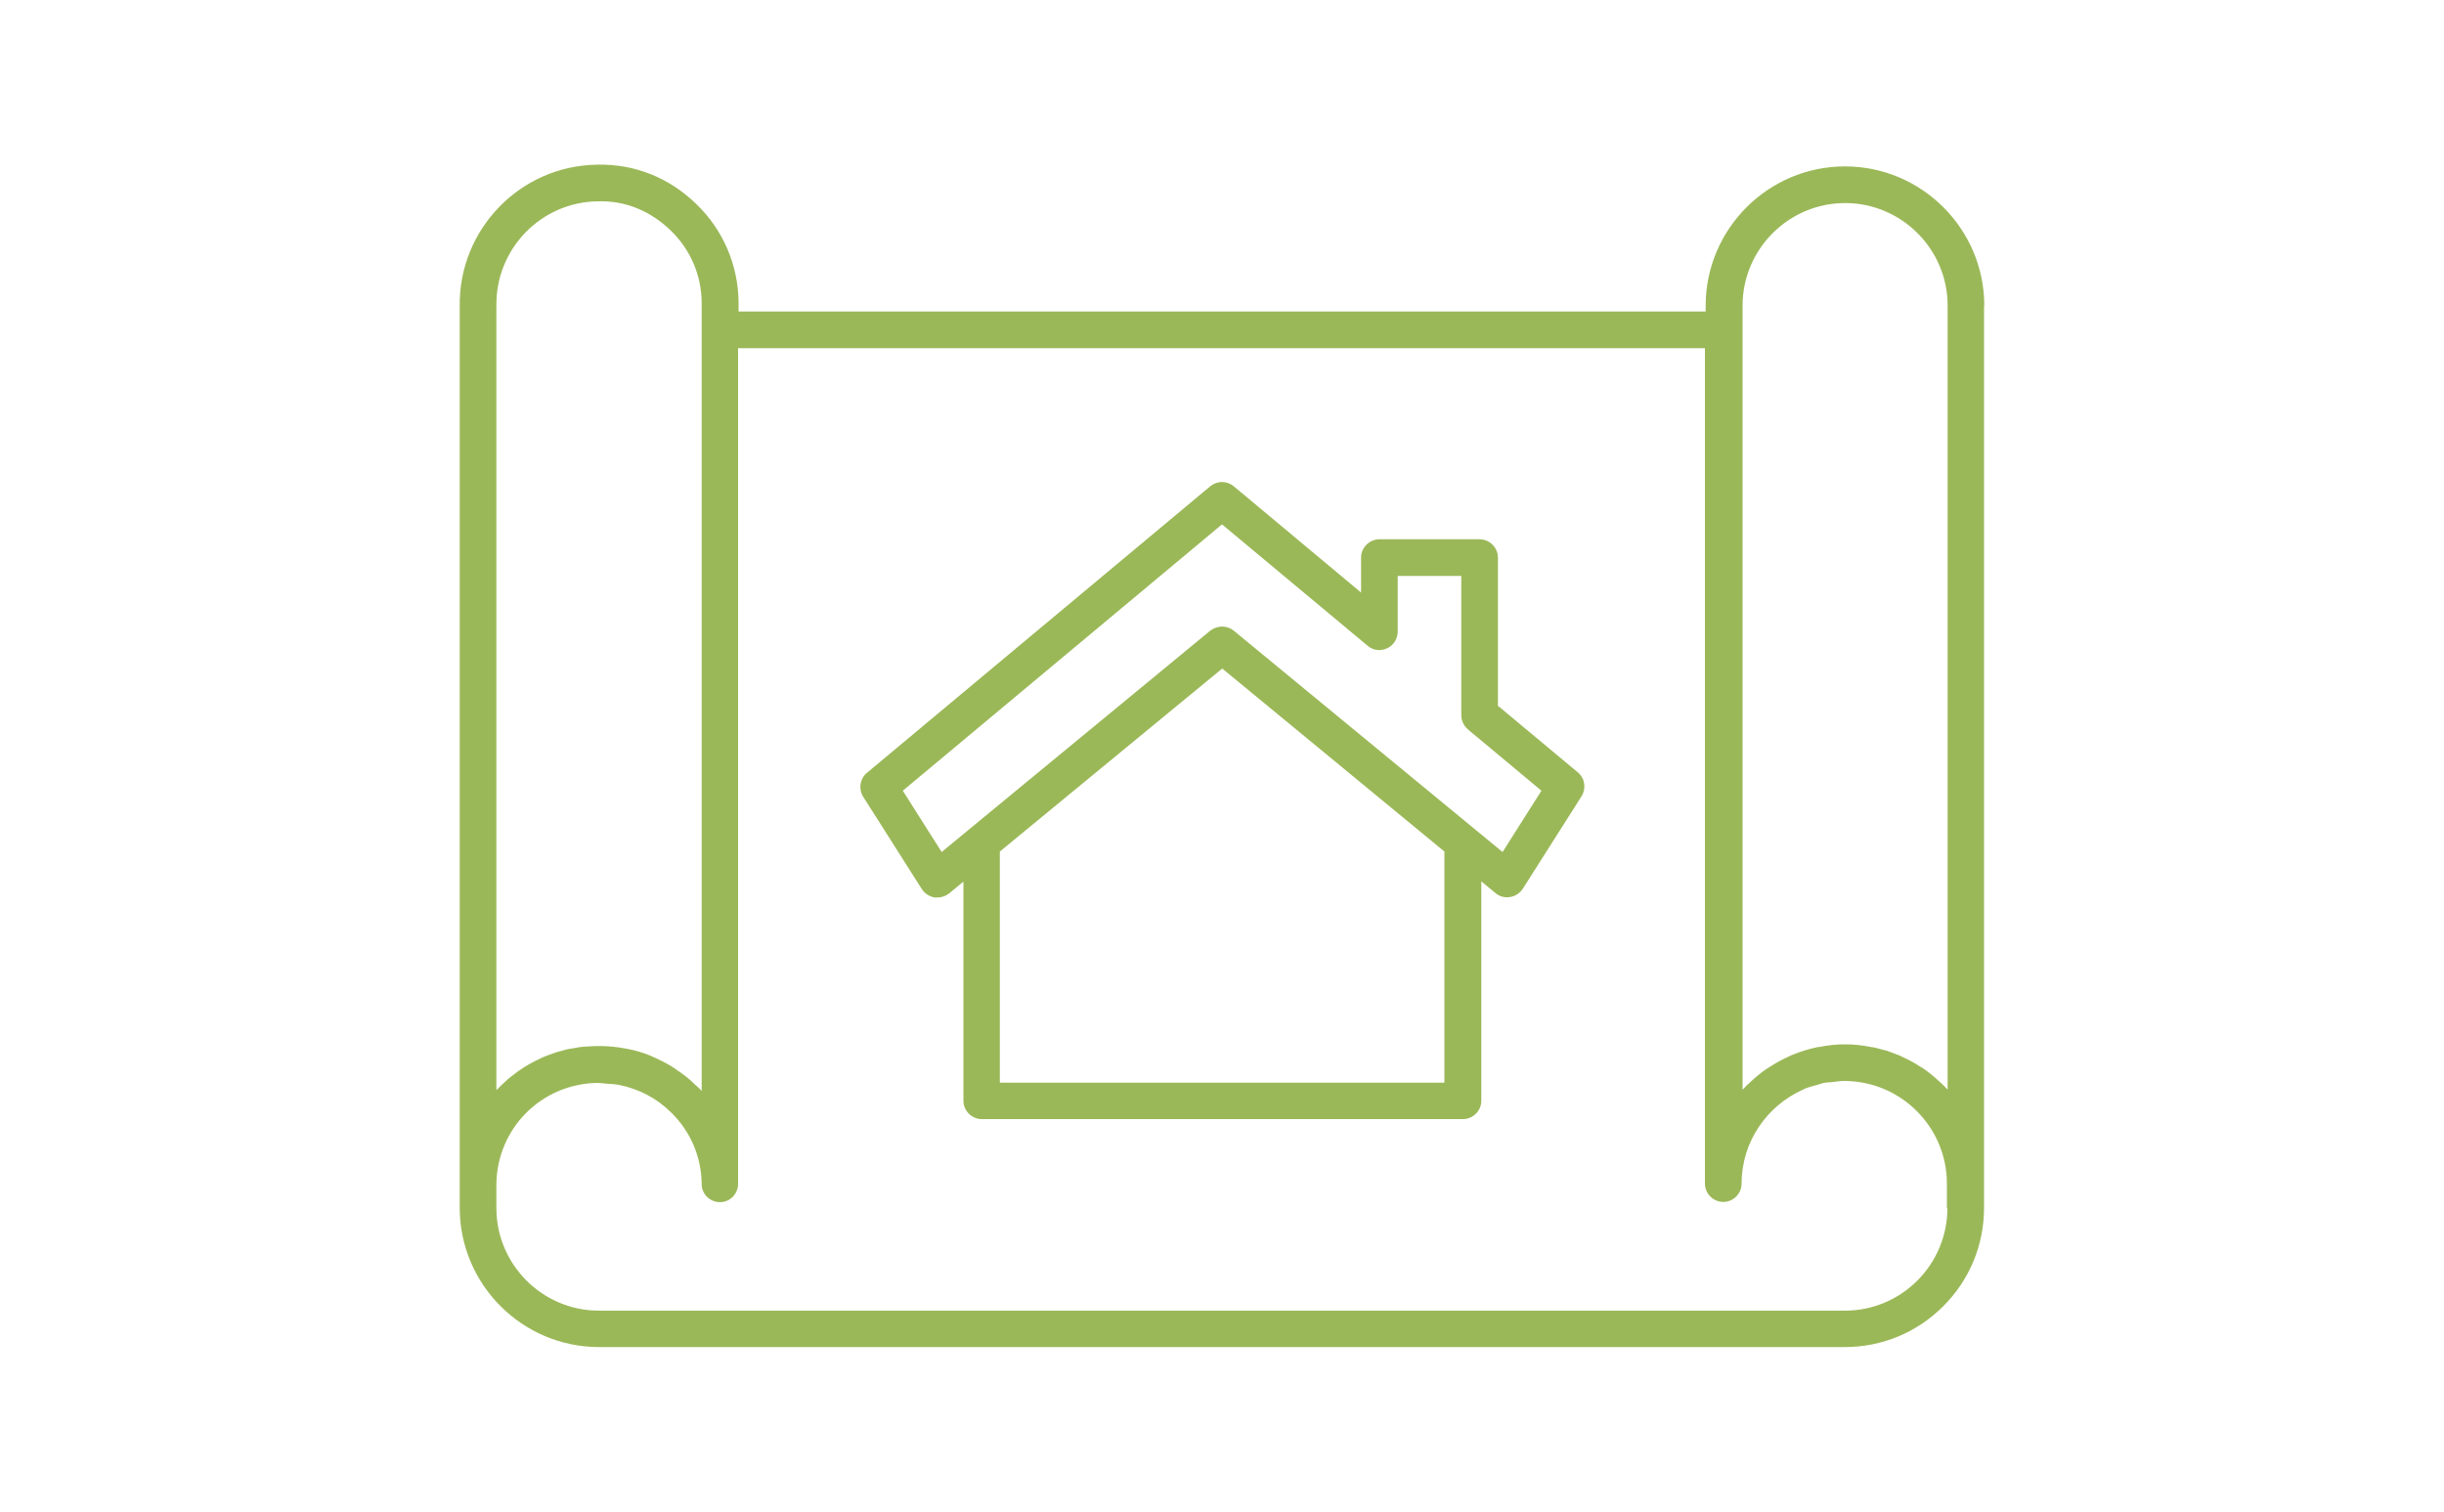<?xml version="1.0" encoding="UTF-8"?>
<svg xmlns="http://www.w3.org/2000/svg" id="a" viewBox="0 0 100 61.87">
  <defs>
    <style>.b{fill:#9bb858;}</style>
  </defs>
  <path class="b" d="M81.19,12.51c0-3.14-2.56-5.7-5.7-5.7s-5.7,2.56-5.7,5.7v.24H30.22v-.39c-.02-1.52-.63-2.95-1.73-4.01-1.09-1.06-2.5-1.65-4.06-1.61-3.14,.04-5.66,2.64-5.62,5.78V48.44h0v.99c0,3.14,2.56,5.7,5.7,5.7h50.97c1.52,0,2.95-.59,4.03-1.67,1.08-1.08,1.67-2.51,1.67-4.03v-.98s0-.01,0-.02V12.51Zm-5.7-4.2c2.32,0,4.2,1.89,4.2,4.2V44.59s-.09-.09-.13-.13c-.04-.04-.07-.07-.11-.11-.1-.09-.2-.18-.3-.27-.04-.03-.08-.06-.12-.1-.11-.08-.21-.17-.32-.24-.04-.03-.09-.06-.13-.08-.11-.07-.23-.15-.35-.21-.04-.02-.09-.05-.13-.07-.12-.06-.24-.12-.37-.18-.04-.02-.09-.03-.13-.05-.13-.05-.26-.1-.4-.15-.04-.01-.08-.02-.13-.03-.14-.04-.28-.08-.43-.11-.03,0-.06,0-.08-.01-.35-.07-.7-.11-1.07-.11s-.72,.04-1.06,.11c-.03,0-.06,0-.09,.01-.32,.07-.63,.16-.92,.28-.06,.02-.12,.04-.17,.07-.28,.12-.55,.27-.8,.43-.06,.04-.13,.08-.19,.12-.25,.17-.48,.37-.7,.58-.03,.03-.06,.05-.09,.08-.06,.06-.11,.12-.17,.18V12.51c0-2.32,1.89-4.2,4.2-4.2ZM20.31,44.64V12.51h0c-.03-2.33,1.83-4.24,4.14-4.27,1.16-.04,2.18,.41,2.99,1.19,.81,.78,1.26,1.83,1.27,2.95V44.65c-.07-.08-.15-.16-.23-.23h-.01c-.25-.26-.53-.47-.82-.66-.02-.01-.03-.02-.05-.04-.29-.19-.59-.34-.91-.48-.02,0-.04-.02-.06-.03-.32-.13-.65-.23-.99-.29-.02,0-.03,0-.05-.01-.34-.06-.68-.1-1.02-.1-.02,0-.04,0-.06,0-.03,0-.06,0-.08,0-.12,0-.24,.01-.37,.02-.07,0-.14,0-.22,.01-.11,.01-.21,.03-.32,.05-.08,.01-.17,.03-.25,.04-.1,.02-.2,.05-.3,.08-.09,.02-.17,.04-.25,.07-.1,.03-.19,.07-.28,.1-.08,.03-.17,.06-.25,.1-.09,.04-.18,.09-.27,.13-.08,.04-.16,.08-.23,.12-.09,.05-.17,.1-.25,.15-.07,.05-.14,.09-.21,.14-.08,.06-.16,.12-.24,.18-.06,.05-.13,.1-.19,.15-.08,.07-.15,.14-.23,.21-.06,.06-.12,.11-.17,.17-.03,.03-.07,.06-.1,.09Zm59.37,4.8c0,1.12-.44,2.18-1.23,2.97-.79,.79-1.85,1.23-2.97,1.23H24.51c-2.32,0-4.2-1.89-4.2-4.2v-.98c.03-2.29,1.85-4.11,4.14-4.14h.01c.11,0,.22,.02,.34,.03,.18,.01,.35,.02,.52,.05,.02,0,.03,.01,.05,.01,.77,.16,1.49,.53,2.07,1.1,.81,.78,1.26,1.83,1.27,2.95,0,.41,.34,.74,.75,.74h0c.41,0,.74-.34,.74-.75h0V14.25h39.56V48.44h0c0,.41,.34,.75,.75,.75h0c.41,0,.75-.34,.75-.75,0-1.72,1.04-3.19,2.52-3.85,.02,0,.03-.02,.05-.03,.18-.07,.37-.12,.56-.17,.08-.02,.16-.06,.24-.07,.12-.03,.26-.02,.38-.04,.15-.02,.3-.04,.45-.04h0c2.32,0,4.2,1.89,4.2,4.2v.99Z"></path>
  <path class="b" d="M61.29,28.92v-6.1c0-.41-.34-.75-.75-.75h-4.1c-.41,0-.75,.34-.75,.75v1.43l-5.21-4.35c-.28-.23-.68-.23-.96,0l-14.05,11.73c-.29,.24-.35,.66-.15,.98l2.4,3.78c.12,.18,.3,.3,.52,.34,.04,0,.08,0,.12,0,.17,0,.34-.06,.48-.17l.58-.48v8.97c0,.41,.34,.75,.75,.75h19.69c.41,0,.75-.34,.75-.75v-8.98l.58,.48c.17,.14,.38,.2,.6,.16,.21-.03,.4-.16,.52-.34l2.4-3.78c.2-.32,.14-.74-.15-.98l-3.25-2.71Zm-2.19,15.39h-18.19v-9.46l8.03-6.61,1.07-.88,9.09,7.49v9.46Zm2.38-9.44l-11-9.06c-.27-.22-.65-.22-.93-.02,0,0-.02,0-.03,.02l-9.84,8.11h0l-1.15,.95-1.59-2.51,13.06-10.9,5.96,4.97c.22,.19,.53,.23,.8,.1,.26-.12,.43-.39,.43-.68v-2.28h2.6v5.7c0,.22,.1,.43,.27,.58l3.01,2.51-1.59,2.51Z"></path>
</svg>
